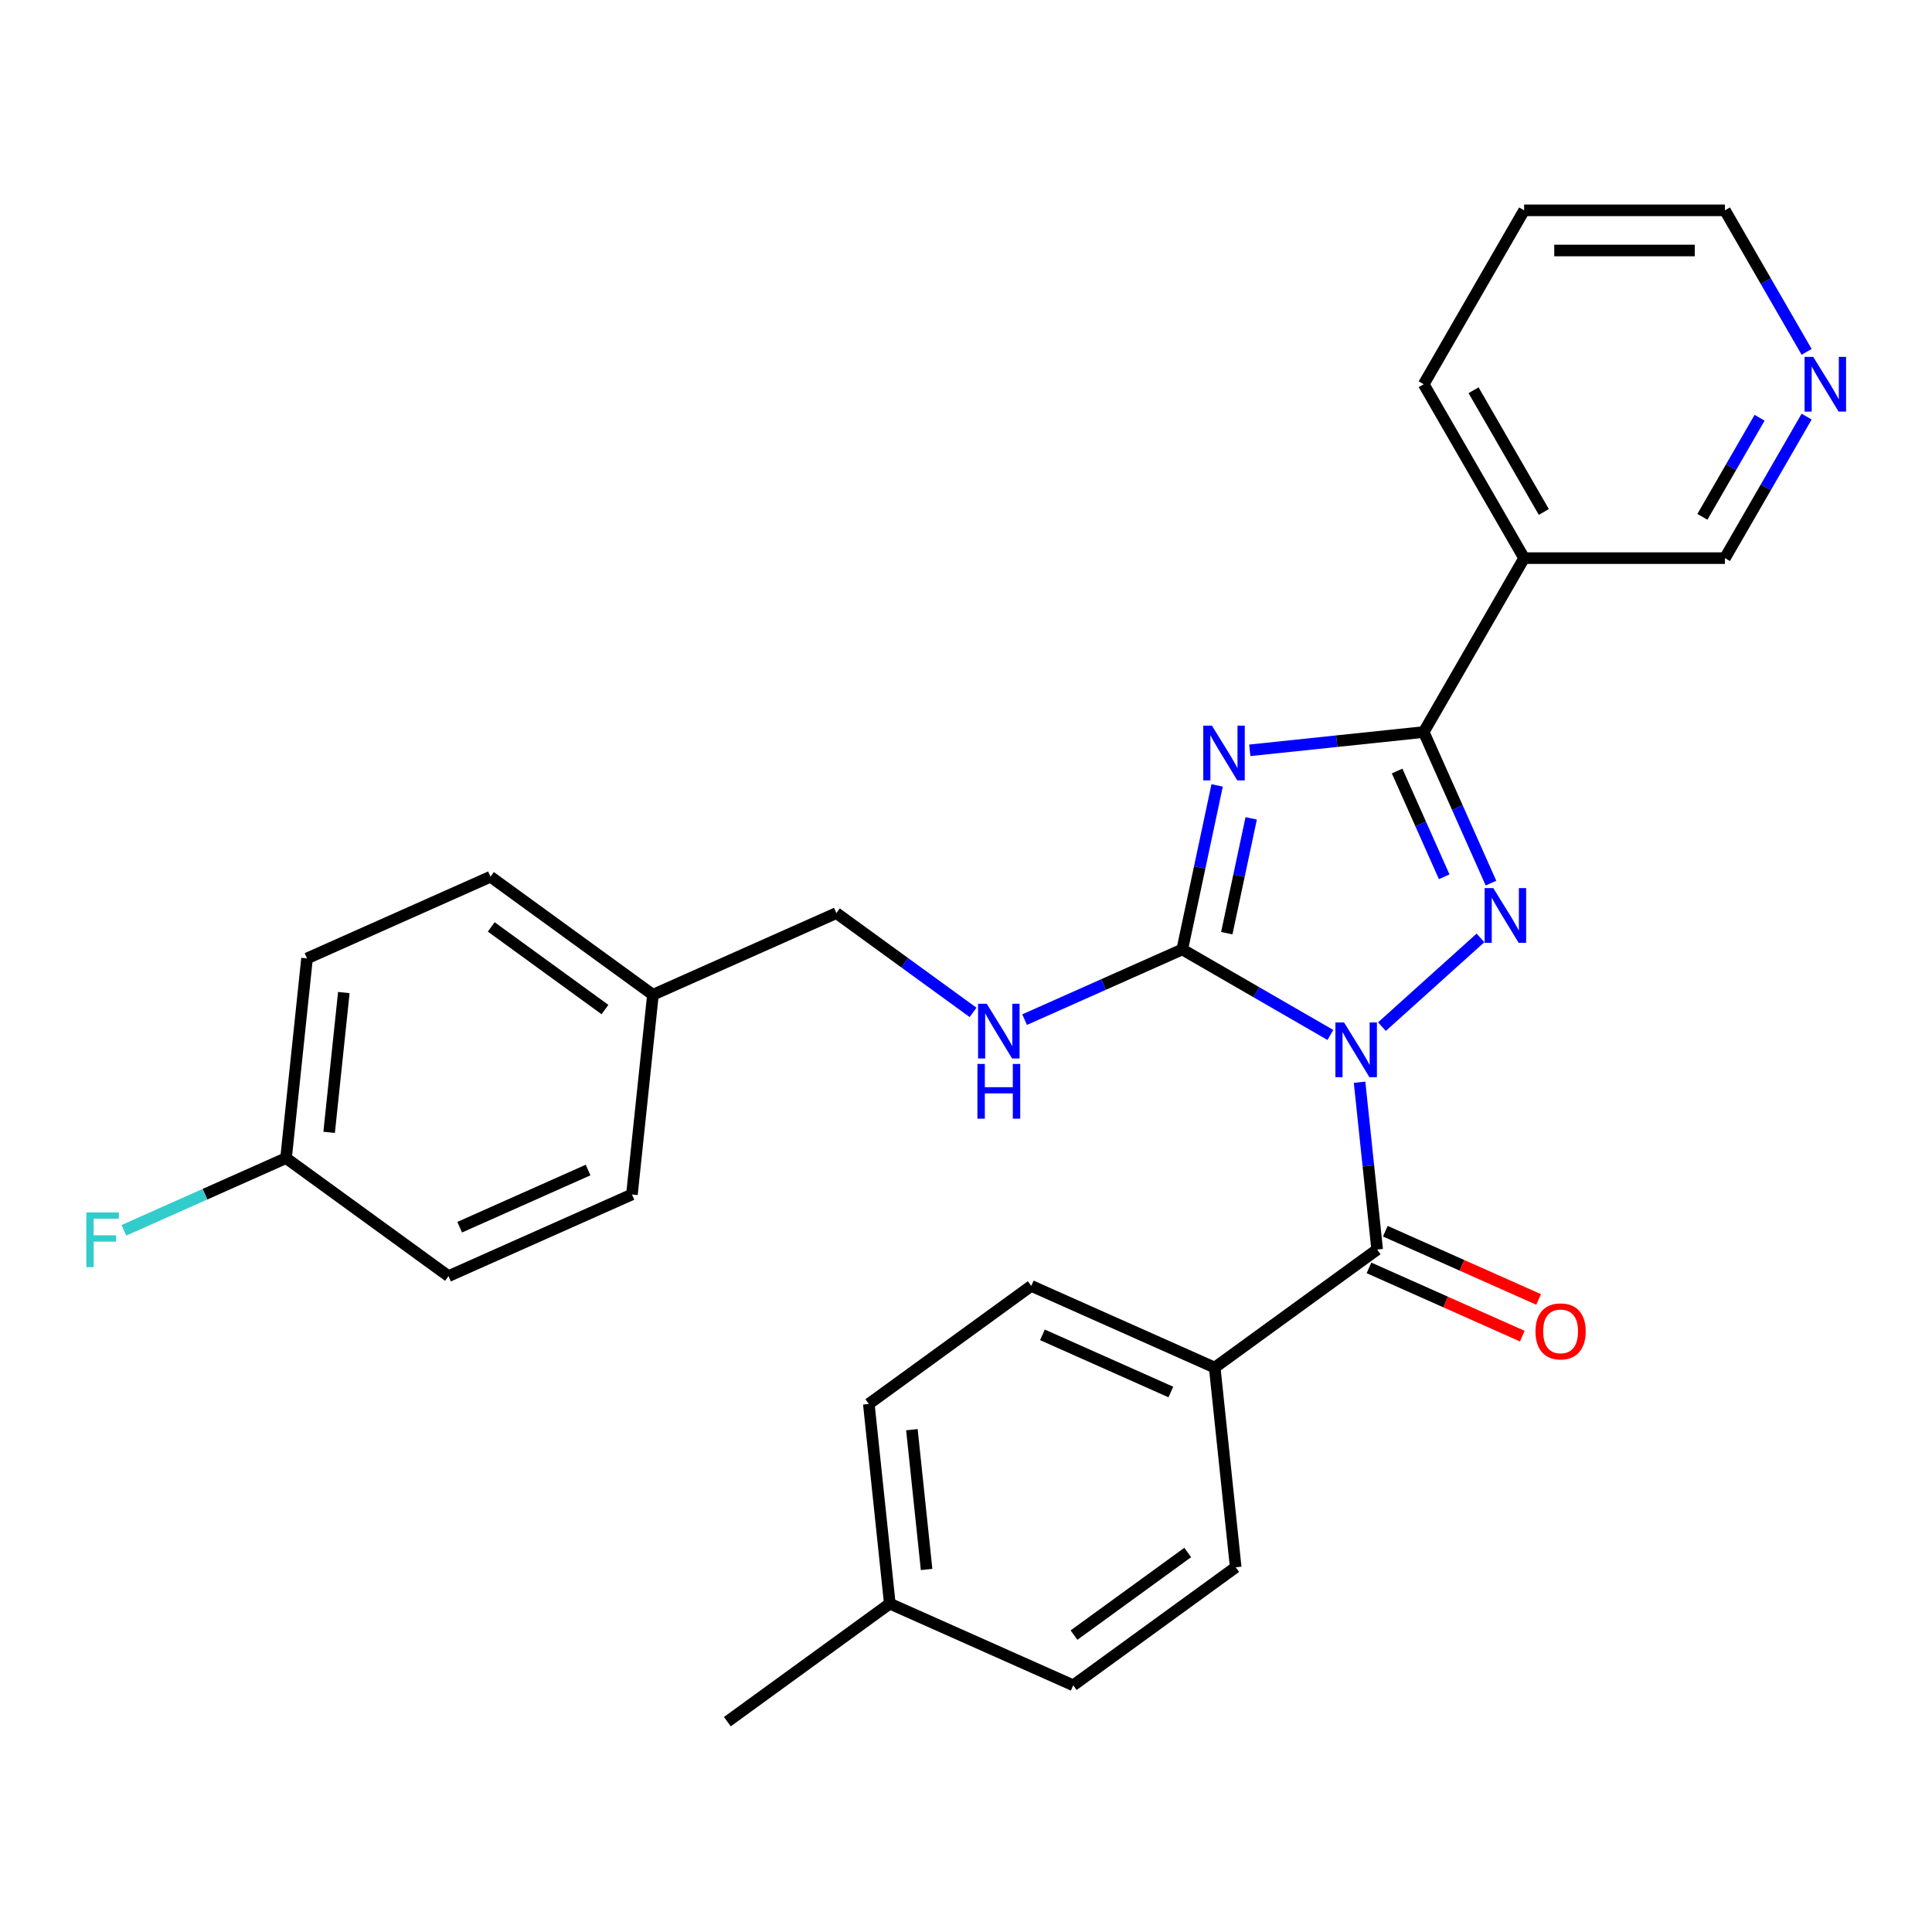 <?xml version='1.0' encoding='iso-8859-1'?>
<svg version='1.1' baseProfile='full'
              xmlns='http://www.w3.org/2000/svg'
                      xmlns:rdkit='http://www.rdkit.org/xml'
                      xmlns:xlink='http://www.w3.org/1999/xlink'
                  xml:space='preserve'
width='1000px' height='1000px' viewBox='0 0 1000 1000'>
<!-- END OF HEADER -->
<rect style='opacity:1.0;fill:#FFFFFF;stroke:none' width='1000' height='1000' x='0' y='0'> </rect>
<path class='bond-1' d='M 688.612,535.697 L 650.276,513.563' style='fill:none;fill-rule:evenodd;stroke:#0000FF;stroke-width:6px;stroke-linecap:butt;stroke-linejoin:miter;stroke-opacity:1' />
<path class='bond-1' d='M 650.276,513.563 L 611.94,491.43' style='fill:none;fill-rule:evenodd;stroke:#000000;stroke-width:6px;stroke-linecap:butt;stroke-linejoin:miter;stroke-opacity:1' />
<path class='bond-2' d='M 715.289,531.388 L 766.299,485.457' style='fill:none;fill-rule:evenodd;stroke:#0000FF;stroke-width:6px;stroke-linecap:butt;stroke-linejoin:miter;stroke-opacity:1' />
<path class='bond-4' d='M 703.712,560.156 L 708.263,603.46' style='fill:none;fill-rule:evenodd;stroke:#0000FF;stroke-width:6px;stroke-linecap:butt;stroke-linejoin:miter;stroke-opacity:1' />
<path class='bond-4' d='M 708.263,603.46 L 712.814,646.763' style='fill:none;fill-rule:evenodd;stroke:#000000;stroke-width:6px;stroke-linecap:butt;stroke-linejoin:miter;stroke-opacity:1' />
<path class='bond-0' d='M 629.987,406.524 L 620.963,448.977' style='fill:none;fill-rule:evenodd;stroke:#0000FF;stroke-width:6px;stroke-linecap:butt;stroke-linejoin:miter;stroke-opacity:1' />
<path class='bond-0' d='M 620.963,448.977 L 611.94,491.43' style='fill:none;fill-rule:evenodd;stroke:#000000;stroke-width:6px;stroke-linecap:butt;stroke-linejoin:miter;stroke-opacity:1' />
<path class='bond-0' d='M 647.613,423.582 L 641.296,453.299' style='fill:none;fill-rule:evenodd;stroke:#0000FF;stroke-width:6px;stroke-linecap:butt;stroke-linejoin:miter;stroke-opacity:1' />
<path class='bond-0' d='M 641.296,453.299 L 634.979,483.016' style='fill:none;fill-rule:evenodd;stroke:#000000;stroke-width:6px;stroke-linecap:butt;stroke-linejoin:miter;stroke-opacity:1' />
<path class='bond-28' d='M 646.887,388.364 L 691.901,383.633' style='fill:none;fill-rule:evenodd;stroke:#0000FF;stroke-width:6px;stroke-linecap:butt;stroke-linejoin:miter;stroke-opacity:1' />
<path class='bond-28' d='M 691.901,383.633 L 736.915,378.902' style='fill:none;fill-rule:evenodd;stroke:#000000;stroke-width:6px;stroke-linecap:butt;stroke-linejoin:miter;stroke-opacity:1' />
<path class='bond-6' d='M 611.94,491.43 L 571.134,509.598' style='fill:none;fill-rule:evenodd;stroke:#000000;stroke-width:6px;stroke-linecap:butt;stroke-linejoin:miter;stroke-opacity:1' />
<path class='bond-6' d='M 571.134,509.598 L 530.328,527.766' style='fill:none;fill-rule:evenodd;stroke:#0000FF;stroke-width:6px;stroke-linecap:butt;stroke-linejoin:miter;stroke-opacity:1' />
<path class='bond-3' d='M 771.728,457.093 L 754.321,417.997' style='fill:none;fill-rule:evenodd;stroke:#0000FF;stroke-width:6px;stroke-linecap:butt;stroke-linejoin:miter;stroke-opacity:1' />
<path class='bond-3' d='M 754.321,417.997 L 736.915,378.902' style='fill:none;fill-rule:evenodd;stroke:#000000;stroke-width:6px;stroke-linecap:butt;stroke-linejoin:miter;stroke-opacity:1' />
<path class='bond-3' d='M 747.516,453.819 L 735.331,426.452' style='fill:none;fill-rule:evenodd;stroke:#0000FF;stroke-width:6px;stroke-linecap:butt;stroke-linejoin:miter;stroke-opacity:1' />
<path class='bond-3' d='M 735.331,426.452 L 723.147,399.085' style='fill:none;fill-rule:evenodd;stroke:#000000;stroke-width:6px;stroke-linecap:butt;stroke-linejoin:miter;stroke-opacity:1' />
<path class='bond-5' d='M 736.915,378.902 L 788.882,288.891' style='fill:none;fill-rule:evenodd;stroke:#000000;stroke-width:6px;stroke-linecap:butt;stroke-linejoin:miter;stroke-opacity:1' />
<path class='bond-7' d='M 712.814,646.763 L 628.729,707.855' style='fill:none;fill-rule:evenodd;stroke:#000000;stroke-width:6px;stroke-linecap:butt;stroke-linejoin:miter;stroke-opacity:1' />
<path class='bond-8' d='M 708.587,656.258 L 748.263,673.923' style='fill:none;fill-rule:evenodd;stroke:#000000;stroke-width:6px;stroke-linecap:butt;stroke-linejoin:miter;stroke-opacity:1' />
<path class='bond-8' d='M 748.263,673.923 L 787.938,691.588' style='fill:none;fill-rule:evenodd;stroke:#FF0000;stroke-width:6px;stroke-linecap:butt;stroke-linejoin:miter;stroke-opacity:1' />
<path class='bond-8' d='M 717.042,637.269 L 756.717,654.933' style='fill:none;fill-rule:evenodd;stroke:#000000;stroke-width:6px;stroke-linecap:butt;stroke-linejoin:miter;stroke-opacity:1' />
<path class='bond-8' d='M 756.717,654.933 L 796.393,672.598' style='fill:none;fill-rule:evenodd;stroke:#FF0000;stroke-width:6px;stroke-linecap:butt;stroke-linejoin:miter;stroke-opacity:1' />
<path class='bond-13' d='M 788.882,288.891 L 892.818,288.891' style='fill:none;fill-rule:evenodd;stroke:#000000;stroke-width:6px;stroke-linecap:butt;stroke-linejoin:miter;stroke-opacity:1' />
<path class='bond-24' d='M 788.882,288.891 L 736.915,198.881' style='fill:none;fill-rule:evenodd;stroke:#000000;stroke-width:6px;stroke-linecap:butt;stroke-linejoin:miter;stroke-opacity:1' />
<path class='bond-24' d='M 799.089,264.996 L 762.712,201.989' style='fill:none;fill-rule:evenodd;stroke:#000000;stroke-width:6px;stroke-linecap:butt;stroke-linejoin:miter;stroke-opacity:1' />
<path class='bond-12' d='M 503.652,524.013 L 468.278,498.313' style='fill:none;fill-rule:evenodd;stroke:#0000FF;stroke-width:6px;stroke-linecap:butt;stroke-linejoin:miter;stroke-opacity:1' />
<path class='bond-12' d='M 468.278,498.313 L 432.905,472.613' style='fill:none;fill-rule:evenodd;stroke:#000000;stroke-width:6px;stroke-linecap:butt;stroke-linejoin:miter;stroke-opacity:1' />
<path class='bond-10' d='M 628.729,707.855 L 533.779,665.581' style='fill:none;fill-rule:evenodd;stroke:#000000;stroke-width:6px;stroke-linecap:butt;stroke-linejoin:miter;stroke-opacity:1' />
<path class='bond-10' d='M 606.032,720.504 L 539.567,690.912' style='fill:none;fill-rule:evenodd;stroke:#000000;stroke-width:6px;stroke-linecap:butt;stroke-linejoin:miter;stroke-opacity:1' />
<path class='bond-11' d='M 628.729,707.855 L 639.593,811.221' style='fill:none;fill-rule:evenodd;stroke:#000000;stroke-width:6px;stroke-linecap:butt;stroke-linejoin:miter;stroke-opacity:1' />
<path class='bond-9' d='M 935.11,215.639 L 913.964,252.265' style='fill:none;fill-rule:evenodd;stroke:#0000FF;stroke-width:6px;stroke-linecap:butt;stroke-linejoin:miter;stroke-opacity:1' />
<path class='bond-9' d='M 913.964,252.265 L 892.818,288.891' style='fill:none;fill-rule:evenodd;stroke:#000000;stroke-width:6px;stroke-linecap:butt;stroke-linejoin:miter;stroke-opacity:1' />
<path class='bond-9' d='M 910.764,216.233 L 895.962,241.872' style='fill:none;fill-rule:evenodd;stroke:#0000FF;stroke-width:6px;stroke-linecap:butt;stroke-linejoin:miter;stroke-opacity:1' />
<path class='bond-9' d='M 895.962,241.872 L 881.159,267.51' style='fill:none;fill-rule:evenodd;stroke:#000000;stroke-width:6px;stroke-linecap:butt;stroke-linejoin:miter;stroke-opacity:1' />
<path class='bond-30' d='M 935.11,182.122 L 913.964,145.496' style='fill:none;fill-rule:evenodd;stroke:#0000FF;stroke-width:6px;stroke-linecap:butt;stroke-linejoin:miter;stroke-opacity:1' />
<path class='bond-30' d='M 913.964,145.496 L 892.818,108.87' style='fill:none;fill-rule:evenodd;stroke:#000000;stroke-width:6px;stroke-linecap:butt;stroke-linejoin:miter;stroke-opacity:1' />
<path class='bond-17' d='M 533.779,665.581 L 449.694,726.672' style='fill:none;fill-rule:evenodd;stroke:#000000;stroke-width:6px;stroke-linecap:butt;stroke-linejoin:miter;stroke-opacity:1' />
<path class='bond-16' d='M 639.593,811.221 L 555.508,872.313' style='fill:none;fill-rule:evenodd;stroke:#000000;stroke-width:6px;stroke-linecap:butt;stroke-linejoin:miter;stroke-opacity:1' />
<path class='bond-16' d='M 614.762,803.568 L 555.902,846.332' style='fill:none;fill-rule:evenodd;stroke:#000000;stroke-width:6px;stroke-linecap:butt;stroke-linejoin:miter;stroke-opacity:1' />
<path class='bond-15' d='M 432.905,472.613 L 337.955,514.887' style='fill:none;fill-rule:evenodd;stroke:#000000;stroke-width:6px;stroke-linecap:butt;stroke-linejoin:miter;stroke-opacity:1' />
<path class='bond-14' d='M 148.056,599.435 L 158.92,496.07' style='fill:none;fill-rule:evenodd;stroke:#000000;stroke-width:6px;stroke-linecap:butt;stroke-linejoin:miter;stroke-opacity:1' />
<path class='bond-14' d='M 170.359,586.103 L 177.964,513.747' style='fill:none;fill-rule:evenodd;stroke:#000000;stroke-width:6px;stroke-linecap:butt;stroke-linejoin:miter;stroke-opacity:1' />
<path class='bond-19' d='M 148.056,599.435 L 106.09,618.12' style='fill:none;fill-rule:evenodd;stroke:#000000;stroke-width:6px;stroke-linecap:butt;stroke-linejoin:miter;stroke-opacity:1' />
<path class='bond-19' d='M 106.09,618.12 L 64.125,636.804' style='fill:none;fill-rule:evenodd;stroke:#33CCCC;stroke-width:6px;stroke-linecap:butt;stroke-linejoin:miter;stroke-opacity:1' />
<path class='bond-31' d='M 148.056,599.435 L 232.141,660.527' style='fill:none;fill-rule:evenodd;stroke:#000000;stroke-width:6px;stroke-linecap:butt;stroke-linejoin:miter;stroke-opacity:1' />
<path class='bond-22' d='M 337.955,514.887 L 327.091,618.253' style='fill:none;fill-rule:evenodd;stroke:#000000;stroke-width:6px;stroke-linecap:butt;stroke-linejoin:miter;stroke-opacity:1' />
<path class='bond-23' d='M 337.955,514.887 L 253.87,453.795' style='fill:none;fill-rule:evenodd;stroke:#000000;stroke-width:6px;stroke-linecap:butt;stroke-linejoin:miter;stroke-opacity:1' />
<path class='bond-23' d='M 313.124,522.54 L 254.264,479.776' style='fill:none;fill-rule:evenodd;stroke:#000000;stroke-width:6px;stroke-linecap:butt;stroke-linejoin:miter;stroke-opacity:1' />
<path class='bond-18' d='M 555.508,872.313 L 460.558,830.038' style='fill:none;fill-rule:evenodd;stroke:#000000;stroke-width:6px;stroke-linecap:butt;stroke-linejoin:miter;stroke-opacity:1' />
<path class='bond-29' d='M 449.694,726.672 L 460.558,830.038' style='fill:none;fill-rule:evenodd;stroke:#000000;stroke-width:6px;stroke-linecap:butt;stroke-linejoin:miter;stroke-opacity:1' />
<path class='bond-29' d='M 471.997,740.004 L 479.602,812.361' style='fill:none;fill-rule:evenodd;stroke:#000000;stroke-width:6px;stroke-linecap:butt;stroke-linejoin:miter;stroke-opacity:1' />
<path class='bond-26' d='M 460.558,830.038 L 376.473,891.13' style='fill:none;fill-rule:evenodd;stroke:#000000;stroke-width:6px;stroke-linecap:butt;stroke-linejoin:miter;stroke-opacity:1' />
<path class='bond-20' d='M 158.92,496.07 L 253.87,453.795' style='fill:none;fill-rule:evenodd;stroke:#000000;stroke-width:6px;stroke-linecap:butt;stroke-linejoin:miter;stroke-opacity:1' />
<path class='bond-21' d='M 232.141,660.527 L 327.091,618.253' style='fill:none;fill-rule:evenodd;stroke:#000000;stroke-width:6px;stroke-linecap:butt;stroke-linejoin:miter;stroke-opacity:1' />
<path class='bond-21' d='M 237.929,635.196 L 304.394,605.604' style='fill:none;fill-rule:evenodd;stroke:#000000;stroke-width:6px;stroke-linecap:butt;stroke-linejoin:miter;stroke-opacity:1' />
<path class='bond-27' d='M 736.915,198.881 L 788.882,108.87' style='fill:none;fill-rule:evenodd;stroke:#000000;stroke-width:6px;stroke-linecap:butt;stroke-linejoin:miter;stroke-opacity:1' />
<path class='bond-25' d='M 892.818,108.87 L 788.882,108.87' style='fill:none;fill-rule:evenodd;stroke:#000000;stroke-width:6px;stroke-linecap:butt;stroke-linejoin:miter;stroke-opacity:1' />
<path class='bond-25' d='M 877.227,129.657 L 804.473,129.657' style='fill:none;fill-rule:evenodd;stroke:#000000;stroke-width:6px;stroke-linecap:butt;stroke-linejoin:miter;stroke-opacity:1' />
<path  class='atom-0' d='M 695.69 529.238
L 704.97 544.238
Q 705.89 545.718, 707.37 548.398
Q 708.85 551.078, 708.93 551.238
L 708.93 529.238
L 712.69 529.238
L 712.69 557.558
L 708.81 557.558
L 698.85 541.158
Q 697.69 539.238, 696.45 537.038
Q 695.25 534.838, 694.89 534.158
L 694.89 557.558
L 691.21 557.558
L 691.21 529.238
L 695.69 529.238
' fill='#0000FF'/>
<path  class='atom-1' d='M 627.289 375.606
L 636.569 390.606
Q 637.489 392.086, 638.969 394.766
Q 640.449 397.446, 640.529 397.606
L 640.529 375.606
L 644.289 375.606
L 644.289 403.926
L 640.409 403.926
L 630.449 387.526
Q 629.289 385.606, 628.049 383.406
Q 626.849 381.206, 626.489 380.526
L 626.489 403.926
L 622.809 403.926
L 622.809 375.606
L 627.289 375.606
' fill='#0000FF'/>
<path  class='atom-3' d='M 772.929 459.691
L 782.209 474.691
Q 783.129 476.171, 784.609 478.851
Q 786.089 481.531, 786.169 481.691
L 786.169 459.691
L 789.929 459.691
L 789.929 488.011
L 786.049 488.011
L 776.089 471.611
Q 774.929 469.691, 773.689 467.491
Q 772.489 465.291, 772.129 464.611
L 772.129 488.011
L 768.449 488.011
L 768.449 459.691
L 772.929 459.691
' fill='#0000FF'/>
<path  class='atom-7' d='M 510.73 519.544
L 520.01 534.544
Q 520.93 536.024, 522.41 538.704
Q 523.89 541.384, 523.97 541.544
L 523.97 519.544
L 527.73 519.544
L 527.73 547.864
L 523.85 547.864
L 513.89 531.464
Q 512.73 529.544, 511.49 527.344
Q 510.29 525.144, 509.93 524.464
L 509.93 547.864
L 506.25 547.864
L 506.25 519.544
L 510.73 519.544
' fill='#0000FF'/>
<path  class='atom-7' d='M 505.91 550.696
L 509.75 550.696
L 509.75 562.736
L 524.23 562.736
L 524.23 550.696
L 528.07 550.696
L 528.07 579.016
L 524.23 579.016
L 524.23 565.936
L 509.75 565.936
L 509.75 579.016
L 505.91 579.016
L 505.91 550.696
' fill='#0000FF'/>
<path  class='atom-9' d='M 794.764 689.118
Q 794.764 682.318, 798.124 678.518
Q 801.484 674.718, 807.764 674.718
Q 814.044 674.718, 817.404 678.518
Q 820.764 682.318, 820.764 689.118
Q 820.764 695.998, 817.364 699.918
Q 813.964 703.798, 807.764 703.798
Q 801.524 703.798, 798.124 699.918
Q 794.764 696.038, 794.764 689.118
M 807.764 700.598
Q 812.084 700.598, 814.404 697.718
Q 816.764 694.798, 816.764 689.118
Q 816.764 683.558, 814.404 680.758
Q 812.084 677.918, 807.764 677.918
Q 803.444 677.918, 801.084 680.718
Q 798.764 683.518, 798.764 689.118
Q 798.764 694.838, 801.084 697.718
Q 803.444 700.598, 807.764 700.598
' fill='#FF0000'/>
<path  class='atom-10' d='M 938.525 184.721
L 947.805 199.721
Q 948.725 201.201, 950.205 203.881
Q 951.685 206.561, 951.765 206.721
L 951.765 184.721
L 955.525 184.721
L 955.525 213.041
L 951.645 213.041
L 941.685 196.641
Q 940.525 194.721, 939.285 192.521
Q 938.085 190.321, 937.725 189.641
L 937.725 213.041
L 934.045 213.041
L 934.045 184.721
L 938.525 184.721
' fill='#0000FF'/>
<path  class='atom-20' d='M 44.686 627.55
L 61.526 627.55
L 61.526 630.79
L 48.486 630.79
L 48.486 639.39
L 60.086 639.39
L 60.086 642.67
L 48.486 642.67
L 48.486 655.87
L 44.686 655.87
L 44.686 627.55
' fill='#33CCCC'/>
</svg>
